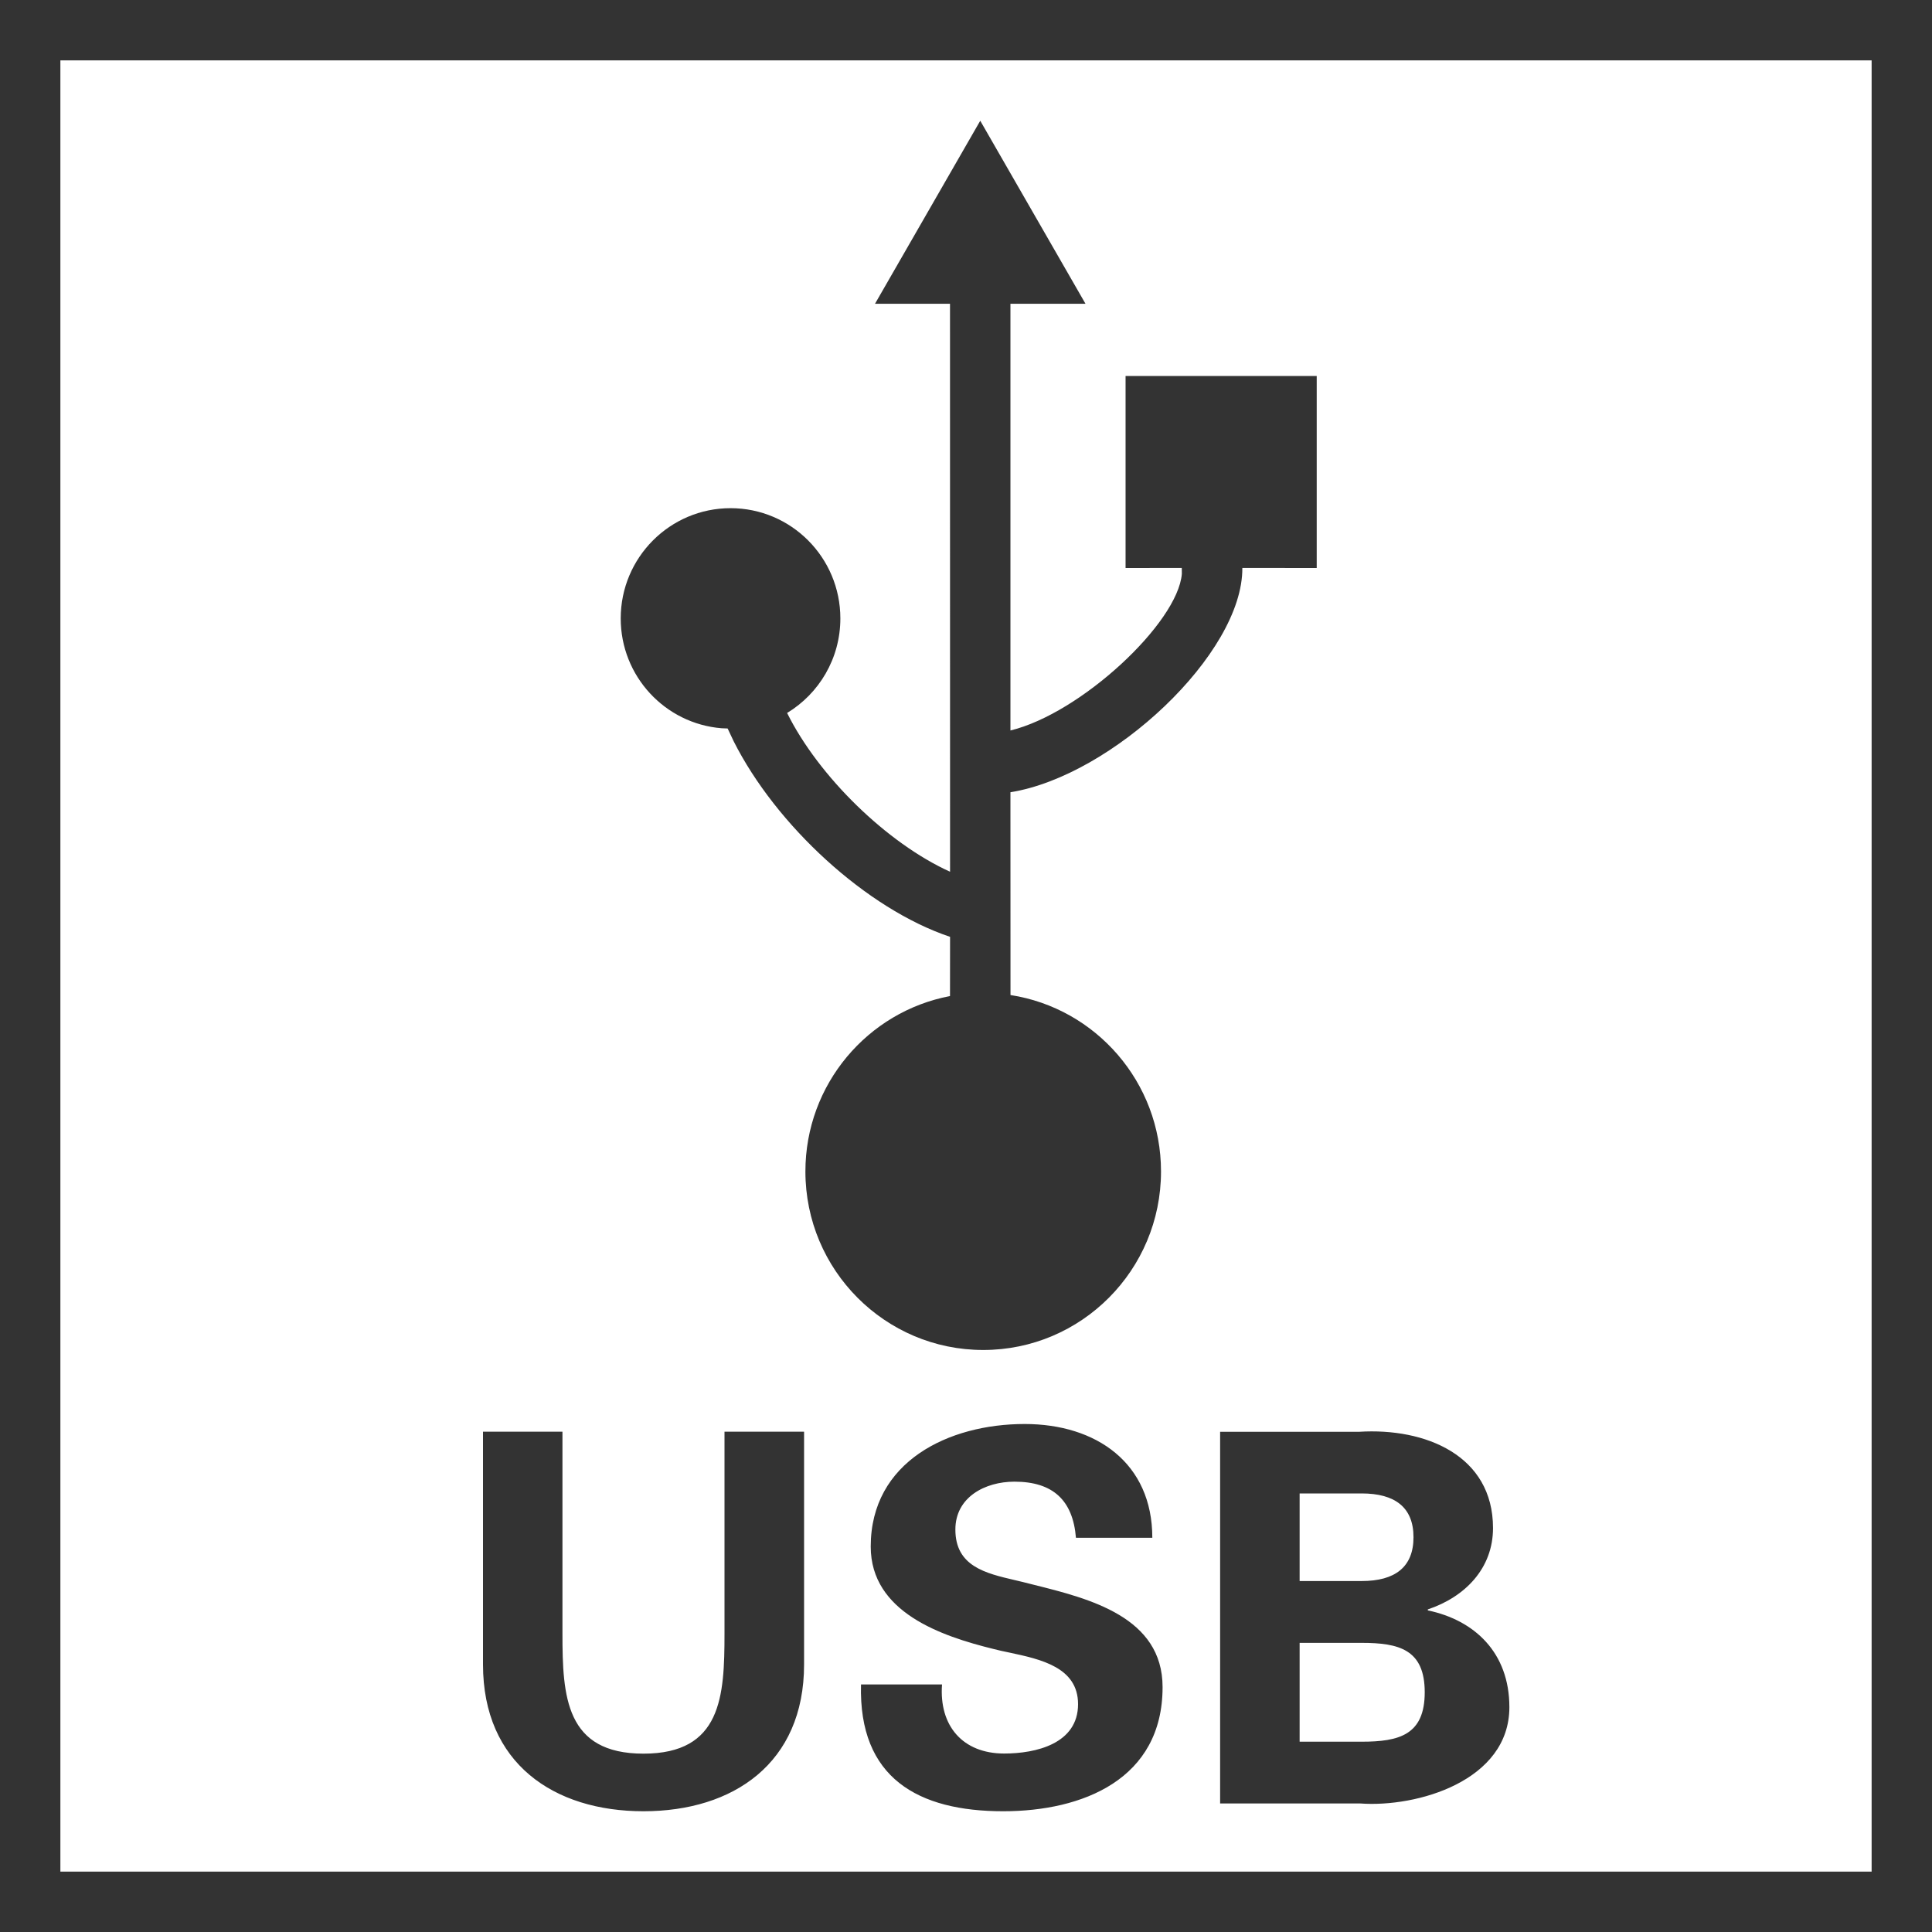 <svg width="32" height="32" viewBox="0 0 32 32" fill="none" xmlns="http://www.w3.org/2000/svg">
<rect x="0" y="0" width="32" height="32" fill="#333333" stroke="none"/>
<path d="M1 1H31V31H1V1ZM9.316 27.058V23.713H8V27.569C8 29.206 9.172 30 10.658 30C12.144 30 13.318 29.206 13.318 27.569V23.713H12V27.058C12 28.098 11.951 29.046 10.658 29.046C9.367 29.046 9.316 28.098 9.316 27.058ZM19.086 25.47C19.086 24.234 18.16 23.586 16.971 23.586C15.714 23.586 14.422 24.207 14.422 25.616C14.422 26.706 15.596 27.1 16.454 27.312C16.537 27.334 16.628 27.353 16.724 27.373C17.234 27.482 17.856 27.615 17.856 28.226C17.856 28.882 17.158 29.044 16.632 29.044C15.944 29.044 15.552 28.583 15.603 27.9H14.261C14.219 29.454 15.212 30 16.616 30C17.931 30 19.256 29.471 19.256 27.944C19.256 26.781 18.042 26.478 17.119 26.248C17.06 26.233 17.002 26.219 16.945 26.204C16.9 26.194 16.855 26.183 16.81 26.172C16.322 26.058 15.824 25.942 15.824 25.334C15.824 24.797 16.317 24.541 16.802 24.541C17.439 24.541 17.77 24.848 17.821 25.47H19.086ZM23.649 26.657C24.261 26.452 24.729 25.982 24.729 25.309C24.729 24.105 23.607 23.646 22.511 23.715H20.209V29.871H22.529C23.47 29.94 25 29.498 25 28.276C25 27.372 24.423 26.835 23.649 26.673V26.657ZM21.526 27.211H22.553C23.173 27.211 23.598 27.321 23.598 28.029C23.598 28.737 23.173 28.848 22.553 28.848H21.526V27.211ZM21.526 24.736H22.553C23.106 24.736 23.412 24.967 23.412 25.461C23.412 25.956 23.106 26.187 22.553 26.187H21.526V24.736ZM17.979 5.031L16.236 2L14.493 5.031L15.735 5.031L15.736 14.439C14.689 13.964 13.556 12.857 13.037 11.809C13.565 11.489 13.919 10.908 13.919 10.243C13.919 9.235 13.105 8.417 12.1 8.417C11.096 8.417 10.281 9.235 10.281 10.243C10.281 11.202 11.017 11.986 11.951 12.062L12.052 12.066L12.151 12.276C12.853 13.671 14.353 15.054 15.736 15.517L15.735 16.498C14.372 16.756 13.34 17.959 13.34 19.403C13.34 21.036 14.659 22.36 16.285 22.36C17.912 22.36 19.23 21.036 19.23 19.403C19.23 17.924 18.149 16.699 16.737 16.481L16.736 13.122C18.42 12.853 20.588 10.824 20.577 9.407L21.809 9.408V6.228H18.643V9.408L19.574 9.407L19.575 9.506C19.507 10.32 17.903 11.816 16.736 12.099L16.736 5.031L17.979 5.031Z" fill="white"/>
</svg>
